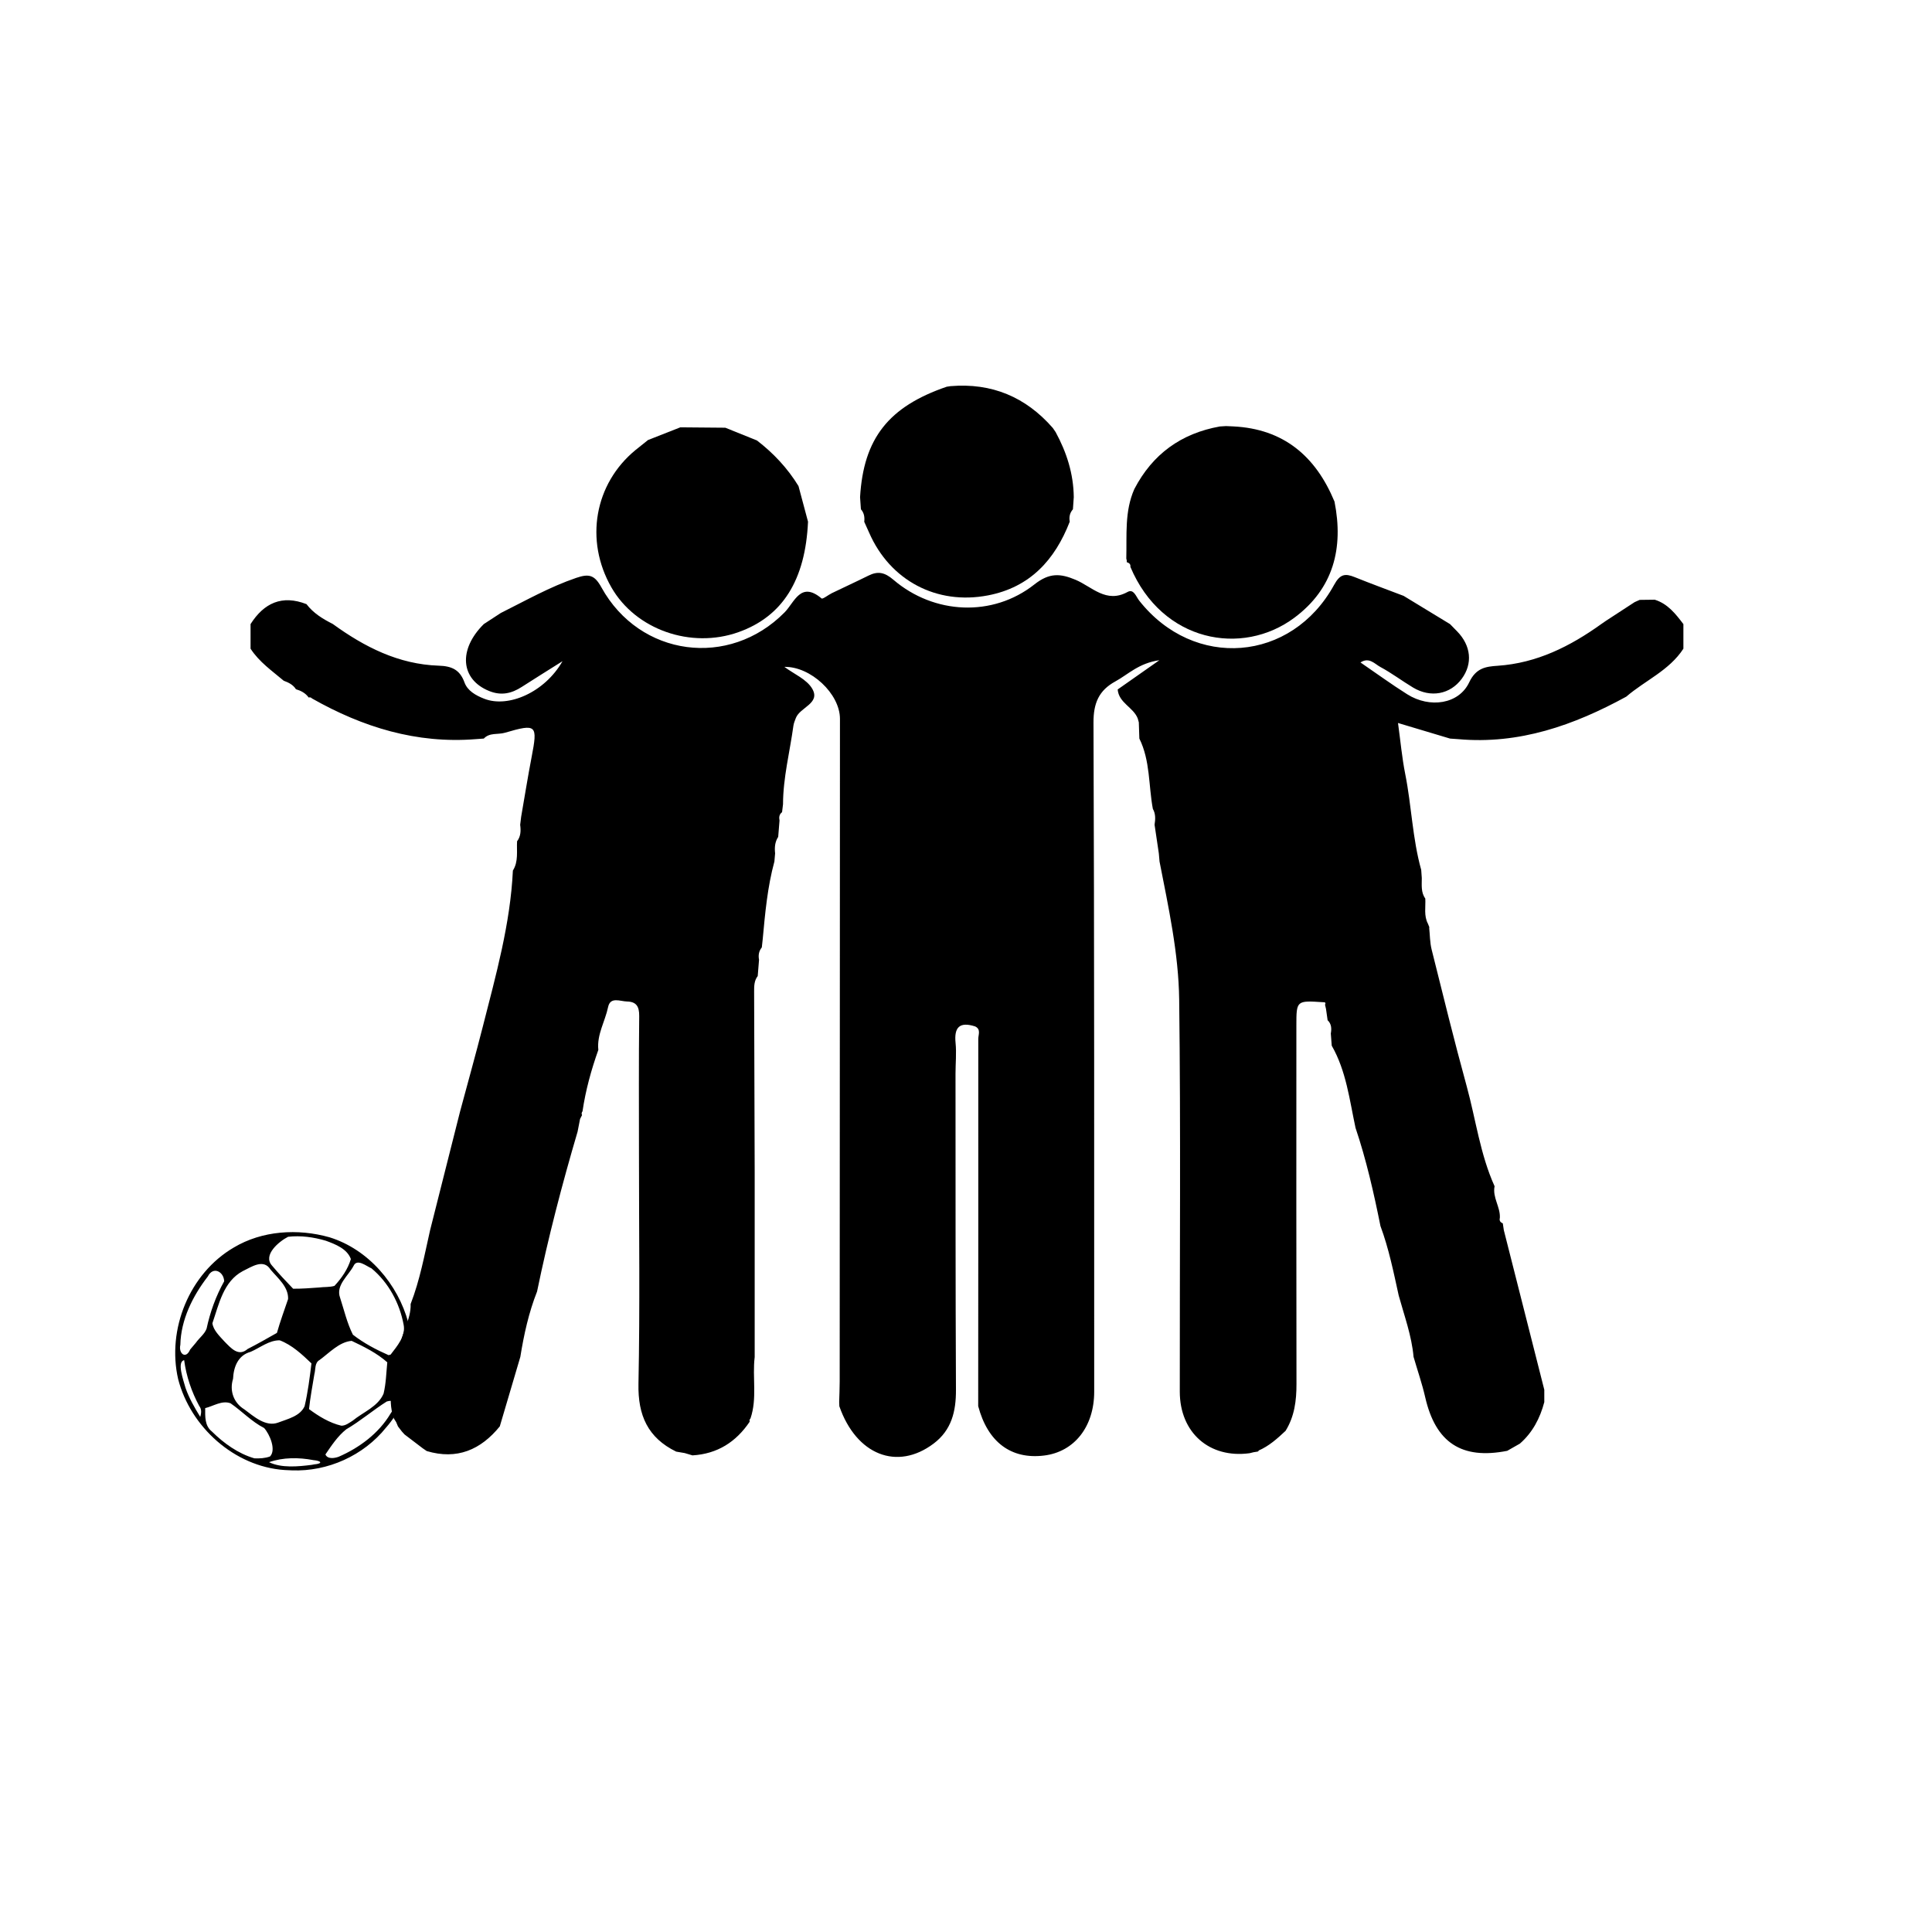 <?xml version="1.0" encoding="UTF-8"?><svg xmlns="http://www.w3.org/2000/svg" xmlns:xlink="http://www.w3.org/1999/xlink" contentScriptType="text/ecmascript" width="375" zoomAndPan="magnify" contentStyleType="text/css" viewBox="0 0 375 375" height="375" preserveAspectRatio="xMidYMid meet" version="1.0"><defs><clipPath id="clip-0"><path d="M 48.555 111 L 326.805 111 L 326.805 283 L 48.555 283 Z M 48.555 111 " clip-rule="nonzero"/></clipPath><clipPath id="clip-1"><path d="M 166 74.285 L 209 74.285 L 209 116 L 166 116 Z M 166 74.285 " clip-rule="nonzero"/></clipPath><clipPath id="clip-2"><path d="M 34 239 L 81 239 L 81 285.676 L 34 285.676 Z M 34 239 " clip-rule="nonzero"/></clipPath></defs><g clip-path="url(#clip-0)"><path fill="rgb(0%, 0%, 0%)" d="M 326.746 121.141 C 326.746 122.73 326.746 124.32 326.746 125.91 C 324 130.145 319.316 132.07 315.66 135.219 C 305.496 140.773 294.883 144.531 283.047 143.469 C 282.516 143.434 281.992 143.398 281.461 143.359 C 278.148 142.367 274.836 141.375 271.352 140.332 C 271.832 143.805 272.121 147.055 272.754 150.238 C 273.988 156.406 274.148 162.754 275.855 168.84 C 275.891 169.367 275.93 169.895 275.969 170.422 C 275.98 171.789 275.773 173.188 276.648 174.402 C 276.742 176.047 276.332 177.746 277.172 179.312 C 277.27 179.562 277.367 179.809 277.465 180.055 L 277.398 180.027 C 277.551 181.453 277.535 182.922 277.879 184.301 C 280.09 193.156 282.262 202.02 284.68 210.82 C 286.461 217.305 287.293 224.051 290.098 230.25 C 289.652 232.43 291.246 234.273 291.121 236.402 C 290.973 236.941 291.23 237.258 291.695 237.465 C 291.758 237.898 291.824 238.336 291.891 238.773 C 294.508 249.102 297.129 259.422 299.746 269.75 C 299.746 270.551 299.746 271.352 299.746 272.152 C 298.918 275.281 297.477 278.047 295.008 280.207 C 294.191 280.676 293.371 281.137 292.551 281.605 C 283.691 283.355 278.641 280.008 276.629 271.191 C 276.023 268.551 275.129 265.977 274.371 263.367 C 274.008 259.254 272.574 255.395 271.488 251.453 C 270.488 246.91 269.57 242.344 267.945 237.969 C 266.652 231.535 265.207 225.141 263.105 218.91 C 261.938 213.488 261.316 207.906 258.488 202.961 C 258.426 202.176 258.371 201.391 258.309 200.605 C 258.477 199.656 258.453 198.75 257.688 198.023 C 257.582 197.289 257.477 196.555 257.375 195.82 C 257.309 195.555 257.246 195.285 257.184 195.016 C 257.387 194.609 257.184 194.508 256.816 194.527 C 251.625 194.188 251.625 194.188 251.625 199.109 C 251.621 222.277 251.602 245.445 251.645 268.617 C 251.652 271.855 251.262 274.926 249.531 277.723 C 247.926 279.227 246.301 280.699 244.238 281.574 L 244.375 281.691 L 244.309 281.645 L 244.117 281.75 C 243.848 281.793 243.578 281.836 243.312 281.879 C 243.062 281.938 242.805 282.004 242.555 282.066 C 234.762 283.125 229.008 278.102 228.996 270.121 C 228.973 244.762 229.191 219.395 228.879 194.039 C 228.766 185.016 226.797 176.098 225.066 167.223 C 225.02 166.691 224.973 166.164 224.926 165.633 C 224.648 163.781 224.379 161.934 224.102 160.082 C 224.27 159.02 224.324 157.973 223.766 156.992 C 222.918 152.441 223.277 147.656 221.148 143.352 C 221.109 142.305 221.078 141.254 221.043 140.207 C 220.977 139.961 220.906 139.715 220.84 139.469 C 219.996 137.273 217.156 136.453 216.941 133.824 C 219.363 132.129 221.785 130.43 225.031 128.148 C 221.008 128.723 218.965 130.914 216.496 132.258 C 213.297 134.004 212.23 136.473 212.246 140.25 C 212.414 183.539 212.375 226.832 212.383 270.121 C 212.383 276.922 208.523 281.805 202.652 282.52 C 196.246 283.309 191.719 279.91 189.867 272.934 C 189.879 249.172 189.902 225.406 189.883 201.645 C 189.883 200.84 190.445 199.77 189.262 199.223 C 186.277 198.277 185.16 199.363 185.477 202.441 C 185.672 204.402 185.465 206.398 185.465 208.379 C 185.477 228.848 185.453 249.316 185.551 269.789 C 185.566 273.957 184.699 277.574 181.215 280.199 C 174.133 285.531 166.215 282.398 162.918 272.961 C 162.906 272.684 162.895 272.406 162.883 272.125 C 162.918 270.805 162.984 269.48 162.984 268.164 C 163.008 225.285 163.02 182.406 163.035 139.527 C 163.035 134.641 157.324 129.336 152.25 129.441 C 154.078 130.812 156.613 131.848 157.672 133.715 C 159.285 136.543 155.277 137.273 154.473 139.367 C 154.289 139.859 154.07 140.355 154 140.871 C 153.305 145.945 151.996 150.941 151.984 156.102 C 151.922 156.617 151.855 157.129 151.797 157.645 C 151.234 158.066 151.18 158.645 151.305 159.273 C 151.223 160.328 151.133 161.383 151.047 162.438 C 150.402 163.422 150.324 164.512 150.449 165.637 C 150.402 166.168 150.355 166.695 150.309 167.223 C 148.961 172.172 148.508 177.25 148.039 182.328 C 147.98 182.852 147.926 183.371 147.867 183.891 C 147.289 184.602 147.16 185.414 147.328 186.293 C 147.246 187.344 147.156 188.398 147.074 189.449 C 146.375 190.348 146.371 191.414 146.375 192.465 C 146.406 204.188 146.445 215.906 146.484 227.625 C 146.484 231.605 146.484 235.59 146.484 239.57 C 146.484 243.535 146.484 247.5 146.484 251.469 C 146.484 255.449 146.484 259.43 146.484 263.41 C 146.004 267.363 147 271.414 145.672 275.309 C 145.488 275.492 145.438 275.703 145.516 275.949 C 142.855 279.906 139.223 282.203 134.406 282.488 C 133.902 282.34 133.398 282.188 132.898 282.039 C 132.348 281.949 131.797 281.852 131.246 281.758 C 125.742 279.07 123.801 274.715 123.926 268.598 C 124.227 253.664 124.023 238.719 124.023 223.777 C 124.023 214.918 123.969 206.059 124.07 197.203 C 124.086 195.367 123.52 194.434 121.711 194.391 C 120.367 194.363 118.465 193.406 118.031 195.469 C 117.453 198.254 115.824 200.805 116.137 203.781 C 114.758 207.664 113.664 211.621 113.066 215.703 C 112.883 215.934 112.848 216.18 112.973 216.445 C 112.844 216.695 112.715 216.945 112.59 217.191 C 112.43 218.012 112.27 218.832 112.109 219.656 C 109.094 229.895 106.398 240.219 104.246 250.676 C 102.629 254.77 101.691 259.039 100.996 263.367 C 99.668 267.867 98.34 272.367 97.008 276.863 L 97.043 276.82 C 93.316 281.422 88.699 283.402 82.812 281.645 L 82.84 281.656 C 82.582 281.477 82.312 281.297 82.055 281.117 C 80.879 280.215 79.703 279.324 78.527 278.43 C 78.352 278.238 78.176 278.043 78 277.852 L 77.906 277.727 C 77.684 277.441 77.465 277.152 77.246 276.867 C 77.133 276.586 77.016 276.312 76.898 276.035 C 76.746 275.797 76.594 275.555 76.445 275.316 L 76.441 275.316 C 75 271.246 76.539 267.352 77.148 263.406 C 77.336 263.18 77.375 262.934 77.254 262.664 C 77.379 262.414 77.512 262.164 77.637 261.914 C 77.727 258.836 79.824 256.23 79.703 253.105 C 81.504 248.465 82.391 243.594 83.484 238.77 C 85.422 231.102 87.355 223.434 89.293 215.766 C 90.77 210.258 92.312 204.766 93.719 199.238 C 96.254 189.266 99.059 179.34 99.551 168.973 C 100.668 167.199 100.254 165.207 100.363 163.293 C 101.094 162.328 101.117 161.227 100.965 160.094 C 101.027 159.574 101.094 159.055 101.156 158.531 C 101.828 154.68 102.441 150.816 103.18 146.977 C 104.391 140.688 104.184 140.418 97.996 142.227 C 96.637 142.625 95.031 142.152 93.91 143.355 C 93.379 143.395 92.852 143.43 92.324 143.469 C 80.855 144.383 70.414 141.156 60.562 135.57 C 60.383 135.371 60.168 135.309 59.914 135.387 C 59.293 134.516 58.406 134.062 57.414 133.77 L 57.457 133.801 C 56.898 132.902 56.012 132.477 55.07 132.129 L 55.125 132.176 C 52.824 130.223 50.309 128.5 48.633 125.906 C 48.633 124.316 48.633 122.727 48.633 121.137 C 51.246 117.027 54.75 115.418 59.488 117.262 C 60.828 119.023 62.652 120.133 64.586 121.109 C 70.742 125.574 77.355 128.945 85.141 129.207 C 87.602 129.285 89.242 129.93 90.152 132.449 C 90.738 134.074 92.32 134.977 94.008 135.633 C 98.656 137.445 105.727 134.395 109.184 128.336 C 106.074 130.297 103.668 131.789 101.285 133.324 C 99.293 134.613 97.289 135.07 94.957 134.129 C 89.391 131.891 88.891 126.102 93.906 121.133 C 95.008 120.414 96.109 119.695 97.211 118.977 C 102.027 116.578 106.699 113.918 111.848 112.164 C 114.316 111.324 115.398 111.582 116.734 114.008 C 124.176 127.496 141.551 129.766 152.297 118.852 C 154.227 116.891 155.402 112.738 159.469 116.156 C 159.691 116.34 160.766 115.469 161.469 115.129 C 163.828 113.984 166.219 112.895 168.566 111.727 C 170.41 110.809 171.723 111.086 173.414 112.535 C 181.297 119.277 192.676 119.832 200.781 113.434 C 203.699 111.129 205.824 111.305 208.758 112.535 C 211.953 113.875 214.699 117.191 218.863 114.898 C 220.055 114.242 220.492 115.781 221.121 116.582 C 231.73 130.047 250.699 128.574 258.953 113.516 C 260.098 111.426 261.074 111.266 262.938 112.016 C 266.086 113.285 269.277 114.449 272.445 115.66 C 275.449 117.488 278.449 119.312 281.453 121.141 C 281.91 121.605 282.363 122.07 282.82 122.539 C 285.539 125.32 285.883 128.82 283.723 131.75 C 281.484 134.785 277.672 135.5 274.262 133.445 C 272.125 132.16 270.117 130.637 267.926 129.461 C 266.844 128.879 265.754 127.48 264.07 128.582 C 267.184 130.711 270.102 132.848 273.16 134.77 C 277.527 137.512 283.168 136.691 285.168 132.445 C 286.492 129.645 288.383 129.379 290.684 129.227 C 298.289 128.715 304.766 125.461 310.816 121.121 C 311.121 120.91 311.422 120.699 311.727 120.492 C 313.578 119.285 315.426 118.082 317.277 116.875 C 317.602 116.73 317.93 116.582 318.254 116.438 C 319.23 116.426 320.207 116.414 321.18 116.402 C 323.703 117.184 325.234 119.145 326.746 121.141 Z M 326.746 121.141 " fill-opacity="1" fill-rule="evenodd"/></g><path fill="rgb(0%, 0%, 0%)" d="M 220.176 94.922 C 223.707 88.141 229.262 84.121 236.773 82.777 C 237.18 82.75 237.582 82.727 237.984 82.703 C 238.434 82.723 238.883 82.738 239.328 82.762 C 249.156 83.23 255.379 88.559 259.027 97.363 C 260.812 106.375 258.844 114.211 251.27 119.875 C 241.098 127.488 225.547 124.625 219.406 110.027 C 219.48 109.484 219.148 109.258 218.707 109.117 C 218.73 108.875 218.695 108.645 218.613 108.418 C 218.738 103.871 218.25 99.258 220.176 94.922 Z M 220.176 94.922 " fill-opacity="1" fill-rule="evenodd"/><g clip-path="url(#clip-1)"><path fill="rgb(0%, 0%, 0%)" d="M 183.758 75.062 C 184.008 75.027 184.258 74.988 184.508 74.949 C 192.496 74.289 199.086 77.043 204.344 83.062 C 204.527 83.332 204.715 83.605 204.898 83.871 C 207.039 87.809 208.371 91.969 208.418 96.492 C 208.359 97.277 208.309 98.062 208.254 98.852 C 207.641 99.551 207.477 100.363 207.637 101.258 C 204.754 108.688 199.91 113.996 191.781 115.562 C 181.812 117.488 172.75 112.668 168.707 103.41 C 168.398 102.695 168.066 101.992 167.75 101.281 C 167.852 100.387 167.727 99.551 167.102 98.848 C 167.047 98.062 166.992 97.277 166.938 96.492 C 167.613 85.105 172.453 78.938 183.758 75.062 Z M 183.758 75.062 " fill-opacity="1" fill-rule="evenodd"/></g><path fill="rgb(0%, 0%, 0%)" d="M 132.051 82.945 C 134.965 82.973 137.875 82.996 140.785 83.02 C 142.832 83.844 144.875 84.664 146.918 85.492 C 150.137 87.961 152.863 90.879 154.988 94.344 C 155.605 96.648 156.219 98.953 156.836 101.258 C 156.324 112.602 151.891 119.652 143.352 122.695 C 134.102 125.992 123.352 122.203 118.664 113.996 C 113.453 104.883 115.387 93.898 123.355 87.348 C 124.152 86.691 124.969 86.055 125.777 85.41 C 127.867 84.59 129.957 83.766 132.051 82.945 Z M 132.051 82.945 " fill-opacity="1" fill-rule="evenodd"/><g clip-path="url(#clip-2)"><path fill="rgb(0%, 0%, 0%)" d="M 55.199 285.328 C 45.496 284.66 36.98 276.98 34.578 267.684 C 32.359 258.043 36.762 247.188 45.355 242.156 C 50.883 238.84 57.82 238.426 63.938 240.152 C 71.496 242.484 77.246 249.234 79.266 256.77 C 81.082 263.711 79.773 271.598 74.953 277.066 C 70.586 282.527 63.605 285.676 56.625 285.395 C 56.148 285.387 55.672 285.363 55.199 285.328 Z M 60.98 284.238 C 62.719 284.086 62.414 283.547 60.832 283.41 C 58 282.867 54.949 282.852 52.219 283.809 C 54.621 284.973 57.812 284.672 60.504 284.328 Z M 52.41 282.699 C 53.652 281.43 52.355 278.387 51.27 277.18 C 48.844 275.938 46.961 273.906 44.742 272.375 C 43.07 271.762 41.441 272.926 39.828 273.316 C 39.82 274.922 39.715 276.73 41.121 277.848 C 43.434 280.137 46.223 282.148 49.375 283.062 C 50.387 283.109 51.449 283.047 52.41 282.699 Z M 65.711 282.766 C 69.734 281.023 73.512 278.223 75.781 274.414 C 76.598 273.316 77.199 271.398 75.066 272.031 C 72.383 273.727 69.961 275.82 67.215 277.422 C 65.547 278.746 64.348 280.566 63.164 282.309 C 63.578 283.27 64.918 283.043 65.711 282.766 Z M 68.438 275.766 C 70.461 274.098 73.391 273.023 74.453 270.496 C 74.934 268.508 74.969 266.453 75.172 264.426 C 73.156 262.629 70.68 261.41 68.258 260.262 C 65.863 260.453 63.93 262.586 62.039 263.965 C 61.031 264.523 61.289 265.781 61.016 266.742 C 60.648 268.992 60.223 271.238 59.98 273.504 C 61.863 274.902 63.965 276.188 66.254 276.727 C 67.078 276.738 67.766 276.176 68.438 275.766 Z M 54.004 276.117 C 55.84 275.414 58.262 274.883 59.125 272.938 C 59.762 270.207 60.117 267.41 60.453 264.633 C 58.633 262.895 56.688 261.062 54.301 260.156 C 52.242 260.121 50.496 261.586 48.664 262.383 C 46.199 263.055 45.344 265.305 45.234 267.629 C 44.512 269.926 45.34 272.289 47.422 273.555 C 49.234 274.898 51.57 277.039 54.004 276.117 Z M 38.668 272.895 C 37.18 270.137 36.156 267.117 35.746 264.008 C 34.277 264.305 35.613 267.926 36.016 269.402 C 36.711 271.398 37.77 273.23 38.871 275.023 C 39.07 274.285 39.191 273.555 38.668 272.895 Z M 38.027 260.617 C 38.676 259.688 39.711 258.953 40.098 257.891 C 40.785 254.672 41.906 251.566 43.512 248.691 C 43.445 246.832 41.375 245.703 40.344 247.754 C 37.41 251.543 35.105 256.16 35.004 261.035 C 34.621 262.707 36.07 263.922 36.906 261.945 C 37.281 261.5 37.652 261.059 38.027 260.617 Z M 75.824 262.922 C 77.07 261.285 78.789 259.34 78.344 257.121 C 77.562 252.918 75.41 248.926 72.102 246.184 C 71.121 245.766 69.324 244.23 68.641 245.68 C 67.629 247.629 65.109 249.473 66.016 251.902 C 66.793 254.301 67.363 256.805 68.496 259.062 C 70.582 260.695 72.996 261.965 75.426 263.035 Z M 48.074 261.832 C 50 260.855 51.871 259.777 53.75 258.715 C 54.383 256.496 55.176 254.328 55.918 252.145 C 56.02 249.789 53.922 248.094 52.52 246.438 C 51.141 244.227 48.805 245.922 47.105 246.73 C 43.359 248.738 42.496 253.152 41.227 256.84 C 41.402 258.219 42.66 259.371 43.582 260.402 C 44.855 261.684 46.285 263.395 48.074 261.832 Z M 61.887 249.906 C 62.883 249.77 63.996 249.871 64.922 249.586 C 66.305 248.094 67.523 246.344 68.102 244.383 C 67.402 242.402 65.098 241.5 63.25 240.828 C 60.891 240.125 58.367 239.777 55.918 240.059 C 54.152 240.961 50.984 243.586 52.773 245.621 C 54.086 247.184 55.48 248.676 56.898 250.141 C 58.566 250.156 60.227 250.023 61.887 249.906 Z M 61.887 249.906 " fill-opacity="1" fill-rule="nonzero"/></g></svg>